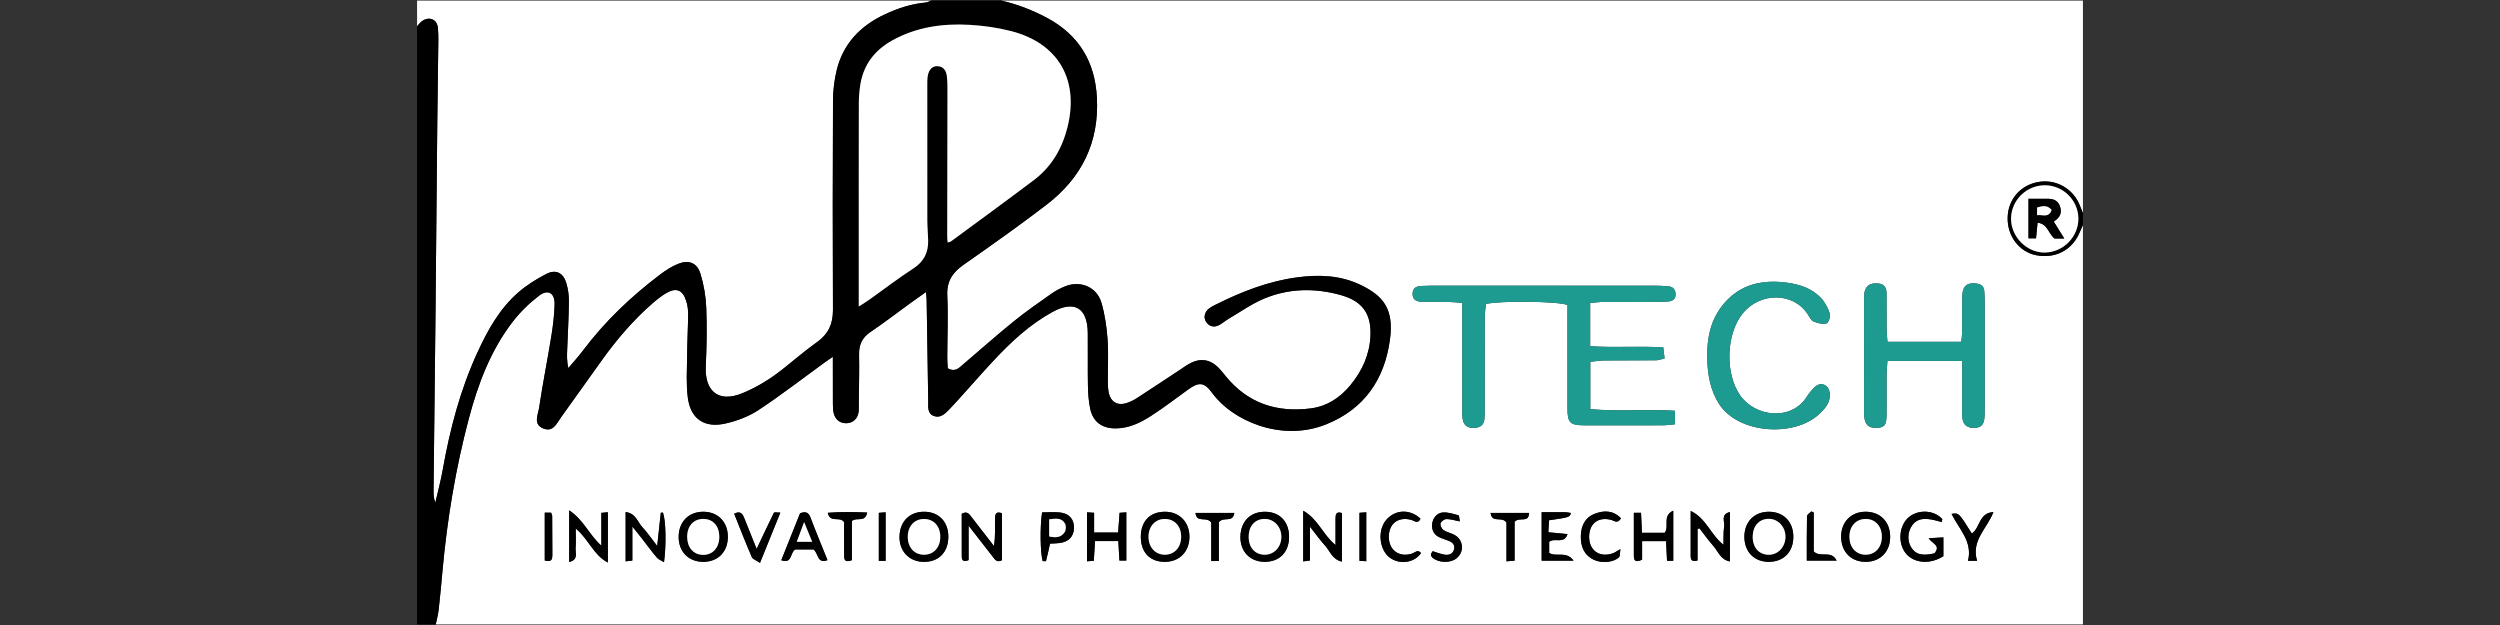 <?xml version="1.0" encoding="utf-8"?>
<!-- Generator: Adobe Illustrator 24.1.2, SVG Export Plug-In . SVG Version: 6.00 Build 0)  -->
<svg version="1.1" id="Warstwa_1" xmlns="http://www.w3.org/2000/svg" xmlns:xlink="http://www.w3.org/1999/xlink" x="0px" y="0px"
	 viewBox="0 0 180 45" style="enable-background:new 0 0 180 45;" xml:space="preserve">
<rect x="0" y="0" width="180" height="45" fill="#333333" stroke="none"/>
<style type="text/css">
	.st0{fill:#FFFFFF;}
	.st1{fill:#1E9B90;}
</style>
<desc>Created with Sketch.</desc>
<g>
	<path class="st0" d="M72.084,0.042c25.962,0,51.925,0,77.887,0c0,5.112,0,10.21,0,15.308c-0.071-0.177-0.143-0.354-0.212-0.532
		c-0.483-1.24-1.736-1.95-3.02-1.711c-1.296,0.242-2.171,1.274-2.189,2.584c-0.019,1.328,0.849,2.454,2.07,2.687
		c1.38,0.263,2.601-0.388,3.123-1.665c0.072-0.176,0.152-0.348,0.228-0.522c0,9.589,0,19.177,0,28.766c-39.532,0-79.065,0-118.597,0
		c0.071-0.353,0.169-0.702,0.209-1.058c0.107-0.945,0.194-1.893,0.28-2.841c0.335-3.688,0.941-7.329,1.889-10.909
		c0.663-2.504,1.567-4.915,3.164-6.989c0.539-0.7,1.195-1.339,1.898-1.874c0.647-0.493,1.141-0.192,1.118,0.625
		c-0.021,0.753-0.11,1.508-0.23,2.252c-0.282,1.74-0.628,3.47-0.889,5.213c-0.074,0.495-0.445,1.172,0.306,1.472
		c0.72,0.287,0.967-0.38,1.281-0.813c1.004-1.382,1.98-2.785,2.981-4.169c1.053-1.457,2.215-2.821,3.574-4.005
		c0.316-0.275,0.646-0.543,1.005-0.756c0.73-0.432,1.208-0.235,1.457,0.591c0.087,0.29,0.132,0.605,0.129,0.909
		c-0.01,1.008-0.066,2.015-0.074,3.023c-0.009,1.005-0.078,2.022,0.053,3.011c0.2,1.515,1.186,2.194,2.695,1.854
		c0.829-0.187,1.681-0.503,2.386-0.968c1.634-1.077,3.185-2.281,4.77-3.433c0.168-0.122,0.341-0.235,0.589-0.405
		c0,1.199-0.004,2.29,0.003,3.382c0.002,0.249,0.006,0.51,0.077,0.745c0.138,0.455,0.518,0.69,0.959,0.652
		c0.442-0.038,0.75-0.337,0.815-0.818c0.026-0.193,0.011-0.392,0.013-0.588c0.01-1.177,0.045-2.354,0.021-3.53
		c-0.015-0.709,0.214-1.22,0.816-1.626c0.975-0.657,1.907-1.378,2.859-2.069c0.355-0.258,0.716-0.509,1.14-0.809
		c0.024,0.254,0.046,0.389,0.049,0.524c0.039,2.437,0.074,4.873,0.115,7.31c0.007,0.411-0.084,0.909,0.412,1.09
		c0.455,0.167,0.794-0.155,1.093-0.464c0.214-0.221,0.424-0.448,0.63-0.677c0.863-0.956,1.711-1.927,2.589-2.869
		c1.246-1.336,2.582-2.574,4.194-3.466c1.595-0.883,2.548-0.328,2.57,1.486c0.016,1.261-0.012,2.523,0.011,3.784
		c0.01,0.558,0.047,1.125,0.161,1.669c0.201,0.952,0.837,1.421,1.8,1.428c0.967,0.007,1.804-0.396,2.581-0.898
		c0.916-0.591,1.786-1.256,2.669-1.897c0.79-0.573,1.17-0.538,1.75,0.262c1.406,1.941,4.932,3.547,8.184,2.245
		c2.754-1.102,4.221-3.254,4.602-6.126c0.286-2.16-0.454-3.119-2.128-3.92c-1.444-0.691-2.977-0.746-4.524-0.543
		c-2.106,0.276-4.056,1.045-5.941,1.991c-0.15,0.075-0.303,0.152-0.434,0.254c-0.325,0.254-0.416,0.662-0.21,0.966
		c0.218,0.322,0.54,0.41,0.884,0.253c0.25-0.114,0.459-0.315,0.699-0.456c0.866-0.507,1.696-1.103,2.615-1.484
		c1.789-0.74,3.658-0.765,5.52-0.239c1.523,0.431,2.178,1.329,2.116,2.898c-0.054,1.364-0.589,2.55-1.452,3.593
		c-0.742,0.897-1.68,1.512-2.834,1.662c-2.443,0.319-4.541-0.355-6.138-2.319c-0.194-0.239-0.384-0.485-0.609-0.693
		c-0.552-0.51-1.189-0.604-1.864-0.277c-0.3,0.145-0.572,0.348-0.853,0.532c-1.029,0.676-2.052,1.362-3.087,2.03
		c-0.232,0.15-0.492,0.274-0.756,0.355c-0.624,0.191-1.113-0.1-1.251-0.745c-0.058-0.271-0.065-0.556-0.067-0.836
		c-0.007-1.009,0.054-2.022-0.02-3.026c-0.065-0.885-0.194-1.783-0.442-2.632c-0.325-1.111-1.479-1.609-2.563-1.196
		c-0.363,0.139-0.718,0.326-1.036,0.55c-0.916,0.644-1.838,1.284-2.708,1.988c-1.24,1.005-2.435,2.067-3.65,3.102
		c-0.293,0.249-0.564,0.582-1.105,0.284c-0.012-0.225-0.039-0.496-0.038-0.768c0.004-1.485,0.073-2.974,0.002-4.455
		c-0.05-1.027,0.364-1.67,1.169-2.233c2.02-1.413,4.035-2.835,5.99-4.335c2.522-1.935,3.792-4.496,3.612-7.726
		c-0.145-2.596-1.319-4.513-3.629-5.738C74.308,0.718,73.229,0.299,72.084,0.042z M120.593,29.574
		c-2.074-0.129-4.08,0.071-6.09-0.118c0-1.177,0-2.256,0-3.41c0.378-0.036,0.704-0.09,1.029-0.093
		c1.233-0.012,2.466-0.002,3.7-0.013c0.185-0.002,0.37-0.075,0.619-0.129c-0.032-0.273-0.059-0.506-0.093-0.799
		c-1.779-0.113-3.506,0.036-5.264-0.089c0-1.086,0-2.053,0-3.105c0.337-0.03,0.634-0.077,0.931-0.079
		c1.317-0.008,2.635-0.002,3.952-0.005c0.252-0.001,0.504-0.01,0.755-0.031c0.322-0.027,0.526-0.185,0.511-0.536
		c-0.014-0.329-0.19-0.522-0.517-0.552c-0.306-0.028-0.615-0.046-0.923-0.046c-5.381-0.003-10.763-0.003-16.144-0.002
		c-0.224,0-0.448,0.011-0.672,0.02c-0.368,0.015-0.677,0.112-0.681,0.563c-0.004,0.445,0.291,0.57,0.666,0.576
		c0.644,0.01,1.289,0.001,1.934,0.013c0.299,0.006,0.598,0.041,0.973,0.069c0,0.384,0,0.688,0,0.991
		c0,2.242-0.001,4.484,0.003,6.727c0,0.251-0.012,0.512,0.052,0.75c0.11,0.409,0.417,0.562,0.836,0.532
		c0.426-0.031,0.684-0.224,0.713-0.666c0.015-0.223,0.017-0.448,0.017-0.672c0.001-2.214-0.003-4.428,0.004-6.643
		c0.001-0.324,0.056-0.647,0.083-0.939c0.974-0.25,5.219-0.2,5.87,0.071c0,0.276,0,0.582,0,0.887c0,2.186-0.003,4.372,0.001,6.558
		c0.002,1.038,0.176,1.215,1.227,1.218c1.878,0.007,3.756,0.004,5.634-0.001c0.272-0.001,0.544-0.042,0.876-0.07
		C120.593,30.225,120.593,29.964,120.593,29.574z M135.898,25.988c1.851,0,3.57,0,5.382,0c0,1.157-0.001,2.243,0.001,3.329
		c0,0.28-0.023,0.564,0.02,0.838c0.07,0.452,0.36,0.661,0.826,0.652c0.49-0.01,0.691-0.191,0.753-0.705
		c0.023-0.194,0.019-0.391,0.019-0.587c0.001-2.632,0.002-5.263,0-7.895c0-0.223-0.015-0.447-0.031-0.67
		c-0.024-0.334-0.226-0.485-0.542-0.533c-0.663-0.102-1.019,0.165-1.038,0.856c-0.025,0.867-0.002,1.736-0.01,2.603
		c-0.002,0.24-0.041,0.48-0.064,0.733c-1.799,0-3.521,0-5.316,0c-0.023-0.349-0.058-0.649-0.061-0.949
		c-0.008-0.84-0.003-1.68-0.004-2.52c0-0.417-0.15-0.696-0.618-0.732c-0.525-0.041-0.851,0.132-0.96,0.592
		c-0.051,0.214-0.037,0.444-0.037,0.668c-0.002,2.604-0.001,5.207-0.001,7.811c0,0.168-0.011,0.337,0.006,0.504
		c0.063,0.596,0.301,0.825,0.842,0.825c0.574,0,0.755-0.176,0.766-0.84c0.017-1.008,0.001-2.016,0.008-3.023
		C135.839,26.644,135.874,26.345,135.898,25.988z M122.92,25.654c-0.002,1.459,0.297,2.525,0.816,3.372
		c1.353,2.206,5.422,2.494,7.255,0.782c0.394-0.368,0.75-0.78,0.764-1.349c0.005-0.218-0.082-0.508-0.235-0.644
		c-0.245-0.219-0.589-0.2-0.841,0.04c-0.221,0.21-0.425,0.449-0.588,0.707c-1.121,1.776-3.703,1.45-4.784-0.071
		c-1.113-1.567-1.043-4.432,0.171-5.926c1.252-1.54,3.647-1.542,4.686,0.073c0.12,0.187,0.237,0.435,0.417,0.512
		c0.284,0.122,0.642,0.209,0.924,0.138c0.141-0.036,0.308-0.496,0.245-0.695c-0.129-0.406-0.344-0.824-0.634-1.133
		c-0.659-0.702-1.55-0.989-2.478-1.111c-1.76-0.23-3.355,0.116-4.544,1.546C123.194,22.975,122.9,24.272,122.92,25.654z
		 M69.739,37.848c0.653,0.841,1.177,1.52,1.708,2.195c0.167,0.212,0.313,0.501,0.694,0.292c0-1.126,0-2.261,0-3.384
		c-0.505-0.173-0.487,0.146-0.498,0.432c-0.023,0.584,0.046,1.176-0.079,1.932c-0.617-0.797-1.109-1.436-1.605-2.072
		c-0.167-0.214-0.318-0.481-0.714-0.247c0,1.013-0.003,2.045,0.002,3.078c0.001,0.285,0.133,0.407,0.492,0.253
		C69.739,39.584,69.739,38.817,69.739,37.848z M78.264,36.888c0,1.228,0,2.356,0,3.526c0.196-0.014,0.325-0.024,0.49-0.036
		c0.031-0.494,0.059-0.956,0.088-1.421c0.594,0,1.13,0,1.677,0c0.029,0.511,0.054,0.953,0.08,1.404c0.193,0,0.342,0,0.496,0
		c0-1.18,0-2.31,0-3.472c-0.192,0.014-0.324,0.023-0.485,0.034c-0.036,0.491-0.07,0.952-0.105,1.42c-0.596,0-1.133,0-1.73,0
		c0-0.51,0-0.95,0-1.422C78.586,36.908,78.456,36.9,78.264,36.888z M127.385,40.452c1.062-0.016,1.747-0.738,1.735-1.829
		c-0.012-1.079-0.727-1.789-1.789-1.776c-1.047,0.013-1.748,0.752-1.734,1.831C125.609,39.755,126.327,40.467,127.385,40.452z
		 M50.637,40.452c1.06-0.001,1.77-0.726,1.768-1.804c-0.001-1.071-0.721-1.803-1.772-1.801c-1.053,0.002-1.768,0.732-1.77,1.807
		C48.861,39.726,49.579,40.454,50.637,40.452z M92.812,38.671c0.009-1.104-0.663-1.815-1.724-1.823
		c-1.058-0.008-1.754,0.69-1.778,1.783c-0.024,1.069,0.688,1.815,1.735,1.82C92.119,40.457,92.803,39.768,92.812,38.671z
		 M47.318,39.312c-0.412-0.529-0.706-0.967-1.062-1.346c-0.357-0.38-0.49-1.024-1.212-1.096c0,1.202,0,2.358,0,3.548
		c0.181-0.022,0.305-0.037,0.484-0.058c0-0.794,0-1.534,0-2.448c0.28,0.348,0.453,0.557,0.621,0.772
		c0.379,0.486,0.743,0.983,1.137,1.455c0.116,0.139,0.314,0.209,0.522,0.341c0.174-1.3,0.127-3.039-0.076-3.573
		c-0.054,0.005-0.154,0.005-0.155,0.016C47.492,37.653,47.416,38.385,47.318,39.312z M40.98,36.745c0,1.328,0,2.482,0,3.72
		c0.693-0.169,0.431-0.671,0.462-1.011c0.039-0.426,0.009-0.859,0.009-1.402c0.931,0.76,1.261,1.898,2.315,2.451
		c0-1.287,0-2.443,0-3.621c-0.171,0.016-0.275,0.026-0.469,0.044c0,0.775,0,1.533,0,2.365C42.417,38.507,42.024,37.43,40.98,36.745z
		 M96.621,40.438c0-1.204,0-2.355,0-3.498c-0.419-0.134-0.463,0.1-0.463,0.383c0,0.603,0,1.206,0,1.922
		c-0.921-0.754-1.264-1.881-2.328-2.471c0,1.3,0,2.458,0,3.648c0.182-0.026,0.307-0.043,0.486-0.068c0-0.789,0-1.528,0-2.434
		c0.432,0.546,0.737,0.977,1.089,1.364C95.762,39.675,95.922,40.282,96.621,40.438z M122.223,38.069
		c0.05-0.006,0.1-0.011,0.149-0.017c0.324,0.416,0.626,0.853,0.979,1.243c0.353,0.39,0.509,1.002,1.203,1.13
		c0-1.203,0-2.357,0-3.559c-0.697,0.174-0.36,0.687-0.414,1.025c-0.066,0.411-0.036,0.838-0.05,1.335
		c-0.934-0.725-1.223-1.893-2.362-2.438c0,1.189,0,2.219,0,3.248c0,0.271,0.094,0.432,0.494,0.318c0-0.356,0-0.74,0-1.124
		C122.223,38.843,122.223,38.456,122.223,38.069z M82.139,38.642c-0.004,1.119,0.651,1.809,1.721,1.81
		c1.052,0.001,1.773-0.725,1.78-1.794c0.007-1.06-0.722-1.811-1.76-1.812C82.804,36.846,82.144,37.527,82.139,38.642z
		 M134.359,40.452c1.044-0.014,1.749-0.76,1.733-1.835c-0.016-1.07-0.741-1.784-1.796-1.771c-1.041,0.013-1.754,0.768-1.733,1.835
		C132.583,39.759,133.301,40.466,134.359,40.452z M66.461,40.453c1.077,0.031,1.783-0.642,1.818-1.733
		c0.035-1.094-0.637-1.843-1.679-1.872c-1.066-0.03-1.79,0.655-1.835,1.734C64.722,39.644,65.427,40.422,66.461,40.453z
		 M139.799,37.588c0.017-0.069,0.034-0.138,0.051-0.208c-0.575-0.646-1.677-0.724-2.384-0.169c-0.718,0.564-0.854,1.823-0.28,2.587
		c0.569,0.758,1.764,0.873,2.738,0.246c0-0.419,0-0.851,0-1.351c-0.396,0.022-0.728,0.04-1.059,0.058
		c0.249,0.402,0.899,0.507,0.417,1.09c-0.894,0.211-1.385,0.077-1.697-0.461c-0.282-0.487-0.233-1.129,0.109-1.584
		c0.36-0.478,0.855-0.474,1.367-0.392C139.311,37.445,139.553,37.526,139.799,37.588z M117.637,36.922c0,1.092,0,2.096,0,3.101
		c0,0.404,0.185,0.466,0.594,0.271c0-0.456,0-0.916,0-1.334c0.629,0,1.171,0,1.727,0c0.024,0.511,0.045,0.949,0.067,1.416
		c0.177,0,0.303,0,0.45,0c0-1.172,0-2.323,0-3.609c-0.829,0.393-0.252,1.131-0.62,1.596c-0.494,0-1.037,0-1.632,0
		c-0.024-0.489-0.047-0.952-0.07-1.441C117.981,36.922,117.856,36.922,117.637,36.922z M56.253,40.338
		c0.809,0.281,0.621-0.575,1.008-0.78c0.44,0,0.905,0,1.305,0c0.376,0.266,0.245,1.059,1.013,0.771
		c-0.421-1.047-0.84-2.049-1.224-3.065c-0.142-0.374-0.348-0.466-0.752-0.307C57.165,38.058,56.713,39.188,56.253,40.338z
		 M110.998,36.876c0,1.251,0,2.379,0,3.49c0.745,0,1.428,0,2.301,0c-0.543-0.732-1.259-0.229-1.758-0.559c0-0.267,0-0.556,0-0.797
		c0.402-0.327,1.068,0.202,1.32-0.555c-0.493-0.048-0.919-0.09-1.381-0.135c0.021-0.34,0.037-0.607,0.052-0.862
		c1.464-0.213,1.474-0.217,1.576-0.522c-0.14-0.021-0.274-0.056-0.407-0.058C112.147,36.872,111.593,36.876,110.998,36.876z
		 M102.276,37.348c-0.755-0.715-1.824-0.674-2.474,0.093c-0.638,0.753-0.498,2.149,0.271,2.713c0.713,0.523,1.774,0.368,2.24-0.336
		c-0.237-0.292-0.433-0.028-0.649,0.042c-0.938,0.303-1.692-0.266-1.669-1.252c0.021-0.919,0.674-1.412,1.584-1.187
		C101.826,37.483,102.084,37.764,102.276,37.348z M116.712,37.319c-0.569-0.583-1.218-0.579-1.873-0.334
		c-0.71,0.266-0.996,0.857-1.018,1.585c-0.023,0.753,0.211,1.378,0.931,1.731c0.558,0.273,1.437,0.197,1.817-0.182
		c0.084-0.084,0.055-0.281,0.103-0.582c-0.293,0.164-0.404,0.248-0.529,0.294c-0.978,0.357-1.758-0.206-1.725-1.24
		c0.03-0.926,0.679-1.402,1.597-1.157C116.24,37.494,116.458,37.732,116.712,37.319z M75.03,36.891
		c-0.159,1.041-0.129,2.926,0.044,3.508c0.082,0,0.233,0.017,0.238-0.003c0.105-0.408,0.193-0.821,0.289-1.254
		c0.232-0.014,0.453-0.017,0.672-0.042c0.661-0.076,1.039-0.467,1.054-1.076c0.015-0.624-0.332-1.049-0.994-1.124
		C75.9,36.851,75.456,36.891,75.03,36.891z M54.478,39.525c-0.32-0.795-0.613-1.519-0.901-2.244
		c-0.129-0.324-0.306-0.517-0.715-0.288c0.423,1.054,0.824,2.095,1.268,3.116c0.072,0.165,0.339,0.245,0.59,0.415
		c0.515-1.273,0.976-2.412,1.465-3.618c-0.257,0-0.439-0.037-0.46,0.005C55.309,37.753,54.913,38.603,54.478,39.525z
		 M103.151,39.685c-0.051,0.095-0.116,0.164-0.119,0.235c-0.003,0.071,0.039,0.163,0.092,0.214c0.407,0.39,1.27,0.428,1.718,0.085
		c0.617-0.472,0.543-1.365-0.15-1.721c-0.248-0.127-0.54-0.179-0.764-0.334c-0.128-0.089-0.247-0.341-0.211-0.477
		c0.036-0.138,0.268-0.31,0.417-0.313c0.293-0.006,0.588,0.094,0.971,0.168c-0.037-0.183-0.035-0.422-0.096-0.439
		c-0.364-0.103-0.746-0.227-1.115-0.205c-0.441,0.026-0.751,0.428-0.782,0.859c-0.032,0.436,0.151,0.763,0.554,0.944
		c0.203,0.092,0.421,0.15,0.629,0.233c0.287,0.114,0.492,0.301,0.394,0.638c-0.094,0.326-0.377,0.414-0.668,0.368
		C103.729,39.893,103.448,39.775,103.151,39.685z M110.092,36.933c-0.926,0-1.831,0-2.769,0c0.101,0.779,0.807,0.202,1.144,0.694
		c0,0.828,0,1.792,0,2.791c0.226-0.02,0.357-0.032,0.584-0.052c0-0.991,0-1.956,0-2.794
		C109.399,37.174,110.064,37.703,110.092,36.933z M142.35,40.379c-0.442-1.472,0.718-2.314,1.176-3.509
		c-1.056,0.05-0.957,1.157-1.558,1.544c-0.934-1.499-0.934-1.499-1.457-1.412c0.53,1.085,1.535,1.984,1.185,3.377
		C141.928,40.379,142.053,40.379,142.35,40.379z M87.758,40.394c0-1.037,0-2.003,0-2.796c0.357-0.438,1.003,0.081,1.114-0.668
		c-0.954,0-1.86,0-2.798,0c0.093,0.774,0.795,0.212,1.135,0.693c0,0.83,0,1.794,0,2.772C87.41,40.394,87.517,40.394,87.758,40.394z
		 M62.436,36.901c-0.963-0.035-1.872-0.059-2.836,0.02c0.176,0.772,0.841,0.22,1.174,0.665c0,0.262-0.001,0.619,0,0.976
		c0.001,0.502,0,1.003,0.005,1.505c0.004,0.364,0.2,0.392,0.557,0.265c0-0.964,0-1.928,0-2.818
		C61.694,37.201,62.289,37.657,62.436,36.901z M130.09,40.362c0.729,0,1.378,0,2.149,0c-0.404-0.791-1.166-0.166-1.65-0.662
		c0-0.873,0-1.838,0-2.803c-0.058-0.025-0.116-0.05-0.173-0.075c-0.109,0.114-0.309,0.225-0.311,0.342
		C130.08,38.222,130.09,39.279,130.09,40.362z M98.371,40.406c0-1.226,0-2.353,0-3.521c-0.196,0.015-0.325,0.025-0.489,0.037
		c0,1.167,0,2.298,0,3.461C98.055,40.391,98.186,40.397,98.371,40.406z M63.765,40.383c0-1.209,0-2.336,0-3.497
		c-0.194,0.015-0.325,0.026-0.49,0.039c0,1.165,0,2.298,0,3.458C63.455,40.383,63.588,40.383,63.765,40.383z M39.222,40.356
		c0.533,0.147,0.549-0.135,0.547-0.438c-0.004-0.92-0.004-1.841-0.012-2.761c-0.001-0.078-0.049-0.155-0.079-0.243
		c-0.141,0-0.275,0-0.457,0C39.222,38.072,39.222,39.204,39.222,40.356z"/>
	<path class="st0" d="M30.029,1.893c0-0.617,0-1.234,0-1.85c12.336,0,24.673,0,37.009,0c-0.126,0.048-0.249,0.129-0.378,0.14
		c-1.047,0.092-2.024,0.417-2.968,0.861c-1.742,0.818-2.976,2.094-3.444,3.99c-0.179,0.726-0.268,1.492-0.272,2.241
		c-0.023,5.018-0.023,10.037-0.003,15.056c0.004,0.981-0.326,1.717-1.132,2.292c-0.82,0.585-1.592,1.238-2.378,1.871
		c-0.921,0.741-1.9,1.364-3.004,1.817c-1.845,0.757-2.723-0.275-2.644-1.933c0.067-1.399,0.093-2.804,0.037-4.202
		c-0.033-0.828-0.175-1.675-0.42-2.466c-0.245-0.792-0.841-1.02-1.608-0.711c-0.459,0.185-0.894,0.465-1.291,0.766
		c-2.088,1.58-3.974,3.367-5.552,5.468c-0.33,0.44-0.705,0.846-1.059,1.268c-0.121-0.497-0.101-0.934-0.083-1.371
		c0.045-1.147,0.11-2.294,0.121-3.442c0.004-0.441-0.063-0.9-0.191-1.322c-0.221-0.727-0.752-0.992-1.434-0.641
		c-0.714,0.367-1.415,0.806-2.019,1.332c-1.335,1.162-2.184,2.686-2.917,4.271c-1.255,2.712-2.004,5.575-2.523,8.507
		c-0.14,0.789-0.35,1.565-0.529,2.348c-0.132-0.306-0.134-0.585-0.131-0.864c0.047-4.288,0.099-8.575,0.142-12.863
		c0.046-4.512,0.082-9.025,0.126-13.537C31.5,7.209,31.531,5.5,31.549,3.79c0.006-0.589,0.031-1.18-0.018-1.765
		c-0.055-0.642-0.642-0.877-1.158-0.493C30.242,1.63,30.142,1.771,30.029,1.893z"/>
	<path d="M30.029,1.893c0.114-0.121,0.213-0.263,0.344-0.361c0.516-0.384,1.103-0.149,1.158,0.493
		c0.05,0.585,0.025,1.177,0.018,1.765C31.531,5.5,31.5,7.209,31.483,8.918c-0.044,4.512-0.08,9.025-0.126,13.537
		c-0.043,4.288-0.095,8.575-0.142,12.863c-0.003,0.279,0,0.558,0.131,0.864c0.178-0.782,0.389-1.559,0.529-2.348
		c0.519-2.932,1.268-5.795,2.523-8.507c0.733-1.585,1.582-3.109,2.917-4.271c0.604-0.526,1.305-0.965,2.019-1.332
		c0.682-0.351,1.213-0.086,1.434,0.641c0.128,0.422,0.195,0.881,0.191,1.322c-0.011,1.148-0.076,2.295-0.121,3.442
		c-0.017,0.437-0.038,0.874,0.083,1.371c0.354-0.422,0.729-0.828,1.059-1.268c1.578-2.101,3.464-3.889,5.552-5.468
		c0.398-0.301,0.832-0.581,1.291-0.766c0.767-0.309,1.363-0.081,1.608,0.711c0.245,0.791,0.388,1.638,0.42,2.466
		c0.055,1.398,0.03,2.804-0.037,4.202c-0.079,1.658,0.799,2.69,2.644,1.933c1.105-0.453,2.084-1.077,3.004-1.817
		c0.786-0.632,1.558-1.285,2.378-1.871c0.806-0.575,1.136-1.311,1.132-2.292c-0.02-5.019-0.02-10.037,0.003-15.056
		c0.003-0.749,0.093-1.515,0.272-2.241c0.468-1.896,1.703-3.172,3.444-3.99c0.944-0.444,1.921-0.769,2.968-0.861
		c0.129-0.011,0.252-0.092,0.378-0.14c1.682,0,3.364,0,5.047,0c1.144,0.257,2.224,0.676,3.262,1.226
		c2.31,1.225,3.484,3.142,3.629,5.738c0.18,3.23-1.091,5.791-3.612,7.726c-1.955,1.5-3.971,2.922-5.99,4.335
		c-0.805,0.563-1.219,1.206-1.169,2.233c0.072,1.481,0.002,2.97-0.002,4.455c-0.001,0.271,0.026,0.542,0.038,0.768
		c0.541,0.298,0.812-0.035,1.105-0.284c1.216-1.035,2.41-2.097,3.65-3.102c0.869-0.704,1.792-1.344,2.708-1.988
		c0.318-0.223,0.673-0.411,1.036-0.55c1.083-0.414,2.238,0.084,2.563,1.196c0.248,0.849,0.377,1.747,0.442,2.632
		c0.074,1.004,0.013,2.017,0.02,3.026c0.002,0.279,0.009,0.565,0.067,0.836c0.138,0.645,0.627,0.936,1.251,0.745
		c0.264-0.081,0.523-0.205,0.756-0.355c1.035-0.668,2.058-1.353,3.087-2.03c0.28-0.184,0.553-0.387,0.853-0.532
		c0.674-0.327,1.312-0.233,1.864,0.277c0.225,0.208,0.415,0.454,0.609,0.693c1.597,1.964,3.695,2.637,6.138,2.319
		c1.154-0.151,2.093-0.765,2.834-1.662c0.863-1.043,1.398-2.229,1.452-3.593c0.062-1.569-0.592-2.467-2.116-2.898
		c-1.861-0.527-3.73-0.501-5.52,0.239c-0.919,0.38-1.749,0.977-2.615,1.484c-0.24,0.14-0.449,0.342-0.699,0.456
		c-0.343,0.157-0.666,0.069-0.884-0.253c-0.205-0.304-0.115-0.711,0.21-0.966c0.131-0.102,0.284-0.179,0.434-0.254
		c1.886-0.947,3.835-1.715,5.941-1.991c1.547-0.203,3.08-0.149,4.524,0.543c1.674,0.801,2.414,1.76,2.128,3.92
		c-0.38,2.873-1.848,5.024-4.602,6.126c-3.253,1.302-6.778-0.304-8.184-2.245c-0.579-0.8-0.96-0.834-1.75-0.262
		c-0.884,0.641-1.753,1.306-2.669,1.897c-0.777,0.501-1.613,0.905-2.581,0.898c-0.963-0.007-1.599-0.476-1.8-1.428
		c-0.115-0.544-0.151-1.111-0.161-1.669c-0.023-1.261,0.004-2.523-0.011-3.784c-0.022-1.814-0.975-2.369-2.57-1.486
		c-1.612,0.892-2.948,2.13-4.194,3.466c-0.879,0.942-1.726,1.913-2.589,2.869c-0.206,0.229-0.416,0.455-0.63,0.677
		c-0.299,0.309-0.638,0.63-1.093,0.464c-0.496-0.182-0.405-0.679-0.412-1.09c-0.041-2.437-0.076-4.873-0.115-7.31
		c-0.002-0.135-0.024-0.27-0.049-0.524c-0.424,0.301-0.785,0.551-1.14,0.809c-0.952,0.691-1.884,1.411-2.859,2.069
		c-0.603,0.406-0.831,0.917-0.816,1.626c0.024,1.176-0.011,2.354-0.021,3.53c-0.002,0.196,0.013,0.395-0.013,0.588
		c-0.065,0.481-0.374,0.779-0.815,0.818c-0.441,0.038-0.821-0.197-0.959-0.652c-0.071-0.235-0.075-0.495-0.077-0.745
		c-0.008-1.091-0.003-2.182-0.003-3.382c-0.248,0.17-0.421,0.284-0.589,0.405c-1.585,1.151-3.136,2.355-4.77,3.433
		c-0.705,0.465-1.556,0.781-2.386,0.968c-1.509,0.34-2.495-0.339-2.695-1.854c-0.131-0.989-0.061-2.007-0.053-3.011
		c0.009-1.008,0.065-2.015,0.074-3.023c0.003-0.303-0.042-0.618-0.129-0.909c-0.249-0.826-0.727-1.024-1.457-0.591
		c-0.359,0.212-0.689,0.481-1.005,0.756c-1.359,1.184-2.521,2.548-3.574,4.005c-1.001,1.385-1.977,2.787-2.981,4.169
		c-0.314,0.432-0.561,1.1-1.281,0.813c-0.752-0.3-0.38-0.977-0.306-1.472c0.261-1.743,0.607-3.473,0.889-5.213
		c0.121-0.744,0.209-1.5,0.23-2.252c0.023-0.817-0.471-1.117-1.118-0.625c-0.703,0.535-1.359,1.174-1.898,1.874
		c-1.597,2.074-2.501,4.485-3.164,6.989c-0.948,3.58-1.554,7.221-1.889,10.909c-0.086,0.948-0.173,1.896-0.28,2.841
		c-0.04,0.356-0.138,0.706-0.209,1.058c-0.449,0-0.897,0-1.346,0C30.029,30.603,30.029,16.248,30.029,1.893z M68.234,17.462
		c0.104-0.037,0.192-0.047,0.253-0.092c1.985-1.462,3.978-2.914,5.947-4.398c1.279-0.964,2.042-2.273,2.427-3.824
		c0.846-3.412-0.671-6.04-4.074-6.909c-0.97-0.248-1.982-0.39-2.983-0.447c-1.927-0.109-3.803,0.153-5.53,1.103
		c-1.279,0.703-2.1,1.747-2.332,3.207c-0.07,0.44-0.106,0.891-0.107,1.337c-0.008,3.672-0.005,7.344-0.005,11.016
		c0,1.172,0,2.343,0,3.616c0.313-0.202,0.548-0.342,0.77-0.499c1.05-0.747,2.073-1.536,3.153-2.236
		c0.772-0.5,1.096-1.164,1.073-2.041c-0.012-0.476-0.06-0.951-0.061-1.426c-0.006-3.224-0.003-6.448-0.002-9.673
		c0-0.224-0.005-0.45,0.025-0.671c0.069-0.504,0.337-0.783,0.727-0.758c0.454,0.03,0.617,0.364,0.661,0.743
		c0.048,0.416,0.041,0.839,0.041,1.26c-0.004,3.42-0.012,6.841-0.017,10.261C68.201,17.164,68.221,17.301,68.234,17.462z"/>
	<path d="M149.971,16.192c-0.076,0.174-0.156,0.346-0.228,0.522c-0.522,1.277-1.743,1.928-3.123,1.665
		c-1.221-0.233-2.089-1.359-2.07-2.687c0.018-1.31,0.893-2.342,2.189-2.584c1.285-0.239,2.538,0.471,3.02,1.711
		c0.069,0.178,0.141,0.355,0.212,0.532C149.971,15.631,149.971,15.911,149.971,16.192z M149.643,15.734
		c-0.009-1.318-1.096-2.394-2.418-2.393c-1.322,0.001-2.415,1.076-2.429,2.388c-0.014,1.331,1.149,2.49,2.463,2.455
		C148.573,18.148,149.652,17.039,149.643,15.734z"/>
	<path class="st1" d="M120.593,29.574c0,0.39,0,0.651,0,0.979c-0.332,0.028-0.604,0.069-0.876,0.07
		c-1.878,0.006-3.756,0.008-5.634,0.001c-1.051-0.004-1.225-0.18-1.227-1.218c-0.003-2.186-0.001-4.372-0.001-6.558
		c0-0.305,0-0.611,0-0.887c-0.651-0.271-4.896-0.321-5.87-0.071c-0.027,0.292-0.082,0.615-0.083,0.939
		c-0.007,2.214-0.003,4.428-0.004,6.643c0,0.224-0.003,0.448-0.017,0.672c-0.029,0.441-0.287,0.635-0.713,0.666
		c-0.419,0.03-0.726-0.123-0.836-0.532c-0.064-0.238-0.051-0.499-0.052-0.75c-0.004-2.242-0.002-4.484-0.003-6.727
		c0-0.304,0-0.607,0-0.991c-0.375-0.028-0.674-0.063-0.973-0.069c-0.644-0.012-1.289-0.003-1.934-0.013
		c-0.375-0.006-0.67-0.131-0.666-0.576c0.004-0.45,0.313-0.547,0.681-0.563c0.224-0.009,0.448-0.02,0.672-0.02
		c5.381-0.001,10.763-0.001,16.144,0.002c0.308,0,0.616,0.018,0.923,0.046c0.327,0.03,0.502,0.224,0.517,0.552
		c0.015,0.352-0.189,0.509-0.511,0.536c-0.251,0.021-0.503,0.03-0.755,0.031c-1.317,0.003-2.635-0.003-3.952,0.005
		c-0.297,0.002-0.593,0.049-0.931,0.079c0,1.052,0,2.019,0,3.105c1.758,0.125,3.485-0.024,5.264,0.089
		c0.034,0.292,0.061,0.526,0.093,0.799c-0.249,0.054-0.433,0.127-0.619,0.129c-1.233,0.011-2.466,0.001-3.7,0.013
		c-0.326,0.003-0.651,0.057-1.029,0.093c0,1.153,0,2.233,0,3.41C116.514,29.645,118.519,29.445,120.593,29.574z"/>
	<path class="st1" d="M135.898,25.988c-0.024,0.357-0.059,0.656-0.061,0.956c-0.008,1.008,0.009,2.016-0.008,3.023
		c-0.011,0.664-0.192,0.84-0.766,0.84c-0.541,0-0.779-0.228-0.842-0.825c-0.017-0.166-0.006-0.336-0.006-0.504
		c0-2.604-0.001-5.207,0.001-7.811c0-0.223-0.013-0.454,0.037-0.668c0.109-0.46,0.436-0.633,0.96-0.592
		c0.469,0.037,0.618,0.315,0.618,0.732c0.001,0.84-0.004,1.68,0.004,2.52c0.003,0.3,0.038,0.599,0.061,0.949
		c1.795,0,3.517,0,5.316,0c0.023-0.253,0.062-0.493,0.064-0.733c0.008-0.868-0.015-1.736,0.01-2.603
		c0.02-0.691,0.375-0.958,1.038-0.856c0.317,0.049,0.518,0.2,0.542,0.533c0.016,0.223,0.031,0.447,0.031,0.67
		c0.002,2.632,0.001,5.263,0,7.895c0,0.196,0.004,0.393-0.019,0.587c-0.062,0.514-0.262,0.695-0.753,0.705
		c-0.467,0.009-0.757-0.2-0.826-0.652c-0.042-0.274-0.019-0.558-0.02-0.838c-0.001-1.086-0.001-2.171-0.001-3.329
		C139.468,25.988,137.749,25.988,135.898,25.988z"/>
	<path class="st1" d="M122.92,25.654c-0.021-1.382,0.274-2.678,1.173-3.76c1.189-1.43,2.784-1.777,4.544-1.546
		c0.928,0.121,1.82,0.408,2.478,1.111c0.29,0.309,0.505,0.727,0.634,1.133c0.063,0.199-0.104,0.659-0.245,0.695
		c-0.282,0.072-0.64-0.016-0.924-0.138c-0.18-0.077-0.296-0.325-0.417-0.512c-1.039-1.614-3.434-1.613-4.686-0.073
		c-1.214,1.494-1.285,4.359-0.171,5.926c1.082,1.522,3.664,1.847,4.784,0.071c0.162-0.258,0.367-0.497,0.588-0.707
		c0.253-0.241,0.596-0.259,0.841-0.04c0.153,0.136,0.24,0.426,0.235,0.644c-0.014,0.569-0.371,0.981-0.764,1.349
		c-1.832,1.713-5.902,1.425-7.255-0.782C123.217,28.179,122.918,27.113,122.92,25.654z"/>
	<path d="M69.739,37.848c0,0.969,0,1.735,0,2.478c-0.36,0.155-0.491,0.032-0.492-0.253c-0.005-1.033-0.002-2.065-0.002-3.078
		c0.395-0.234,0.547,0.033,0.714,0.247c0.496,0.636,0.988,1.275,1.605,2.072c0.125-0.755,0.056-1.348,0.079-1.932
		c0.011-0.287-0.006-0.605,0.498-0.432c0,1.123,0,2.258,0,3.384c-0.381,0.209-0.527-0.08-0.694-0.292
		C70.916,39.369,70.392,38.689,69.739,37.848z"/>
	<path d="M78.264,36.888c0.193,0.012,0.323,0.02,0.511,0.032c0,0.472,0,0.912,0,1.422c0.597,0,1.134,0,1.73,0
		c0.035-0.467,0.069-0.929,0.105-1.42c0.161-0.011,0.293-0.021,0.485-0.034c0,1.162,0,2.292,0,3.472c-0.154,0-0.303,0-0.496,0
		c-0.026-0.451-0.051-0.892-0.08-1.404c-0.547,0-1.083,0-1.677,0c-0.029,0.465-0.058,0.926-0.088,1.421
		c-0.165,0.012-0.295,0.022-0.49,0.036C78.264,39.244,78.264,38.116,78.264,36.888z"/>
	<path d="M127.385,40.452c-1.057,0.015-1.776-0.697-1.789-1.774c-0.013-1.079,0.687-1.818,1.734-1.831
		c1.062-0.013,1.777,0.697,1.789,1.776C129.131,39.714,128.447,40.436,127.385,40.452z M127.365,37.356
		c-0.687-0.006-1.148,0.485-1.17,1.246c-0.023,0.799,0.445,1.342,1.157,1.342c0.656,0,1.175-0.537,1.203-1.246
		C128.583,37.967,128.047,37.362,127.365,37.356z"/>
	<path d="M50.637,40.452c-1.059,0.001-1.776-0.726-1.774-1.799c0.002-1.075,0.717-1.805,1.77-1.807
		c1.051-0.002,1.771,0.73,1.772,1.801C52.407,39.727,51.697,40.451,50.637,40.452z M51.79,38.629
		c-0.008-0.761-0.455-1.259-1.137-1.267c-0.718-0.008-1.187,0.514-1.177,1.313c0.009,0.757,0.462,1.265,1.138,1.276
		C51.319,39.961,51.798,39.423,51.79,38.629z"/>
	<path d="M92.812,38.671c-0.009,1.096-0.693,1.785-1.767,1.78c-1.047-0.005-1.759-0.751-1.735-1.82
		c0.025-1.093,0.72-1.791,1.778-1.783C92.148,36.856,92.82,37.567,92.812,38.671z M89.902,38.649
		c-0.001,0.759,0.442,1.27,1.119,1.29c0.699,0.021,1.235-0.538,1.237-1.288c0.001-0.74-0.542-1.308-1.235-1.29
		C90.344,37.38,89.903,37.886,89.902,38.649z"/>
	<path d="M47.318,39.312c0.098-0.926,0.174-1.659,0.259-2.39c0.001-0.011,0.101-0.011,0.156-0.016
		c0.202,0.535,0.25,2.273,0.076,3.573c-0.208-0.132-0.406-0.202-0.522-0.341c-0.395-0.472-0.759-0.97-1.137-1.455
		c-0.167-0.214-0.34-0.424-0.621-0.772c0,0.914,0,1.654,0,2.448c-0.179,0.022-0.303,0.037-0.484,0.058c0-1.19,0-2.346,0-3.548
		c0.722,0.072,0.856,0.716,1.212,1.096C46.612,38.345,46.907,38.783,47.318,39.312z"/>
	<path d="M40.98,36.745c1.043,0.685,1.437,1.762,2.318,2.546c0-0.832,0-1.59,0-2.365c0.194-0.018,0.298-0.028,0.469-0.044
		c0,1.178,0,2.335,0,3.621c-1.054-0.553-1.385-1.691-2.315-2.451c0,0.543,0.03,0.976-0.009,1.402
		c-0.031,0.34,0.231,0.841-0.462,1.011C40.98,39.227,40.98,38.073,40.98,36.745z"/>
	<path d="M96.621,40.438c-0.699-0.156-0.858-0.763-1.215-1.155c-0.352-0.387-0.657-0.817-1.089-1.364c0,0.906,0,1.645,0,2.434
		c-0.179,0.025-0.304,0.043-0.486,0.068c0-1.19,0-2.348,0-3.648c1.064,0.59,1.406,1.718,2.328,2.471c0-0.716,0-1.319,0-1.922
		c0-0.283,0.044-0.517,0.463-0.383C96.621,38.083,96.621,39.234,96.621,40.438z"/>
	<path d="M122.223,38.069c0,0.387,0,0.773,0,1.16c0,0.384,0,0.768,0,1.124c-0.4,0.114-0.494-0.046-0.494-0.318
		c0-1.029,0-2.058,0-3.248c1.139,0.545,1.427,1.713,2.362,2.438c0.014-0.497-0.016-0.924,0.05-1.335
		c0.054-0.338-0.283-0.85,0.414-1.025c0,1.202,0,2.356,0,3.559c-0.694-0.128-0.85-0.74-1.203-1.13
		c-0.353-0.39-0.655-0.827-0.979-1.243C122.323,38.058,122.273,38.064,122.223,38.069z"/>
	<path d="M82.139,38.642c0.004-1.115,0.665-1.796,1.741-1.795c1.038,0.001,1.767,0.752,1.76,1.812
		c-0.007,1.069-0.728,1.795-1.78,1.794C82.79,40.451,82.135,39.762,82.139,38.642z M85.044,38.648c0-0.783-0.494-1.302-1.22-1.282
		c-0.668,0.019-1.133,0.547-1.132,1.286c0.001,0.771,0.511,1.308,1.22,1.287C84.583,39.918,85.044,39.393,85.044,38.648z"/>
	<path d="M134.359,40.452c-1.058,0.014-1.776-0.694-1.797-1.771c-0.02-1.067,0.692-1.822,1.733-1.835
		c1.056-0.013,1.78,0.701,1.796,1.771C136.108,39.692,135.403,40.438,134.359,40.452z M135.495,38.649
		c0.001-0.748-0.454-1.266-1.127-1.284c-0.718-0.019-1.211,0.505-1.21,1.286c0.001,0.746,0.459,1.269,1.127,1.289
		C134.998,39.961,135.495,39.431,135.495,38.649z"/>
	<path d="M66.461,40.453c-1.035-0.03-1.74-0.808-1.696-1.872c0.045-1.079,0.769-1.764,1.835-1.734
		c1.042,0.029,1.714,0.778,1.679,1.872C68.244,39.811,67.538,40.484,66.461,40.453z M66.518,37.367
		c-0.679,0.005-1.149,0.513-1.159,1.255c-0.011,0.791,0.467,1.324,1.181,1.319c0.708-0.005,1.184-0.556,1.16-1.342
		C67.678,37.853,67.207,37.362,66.518,37.367z"/>
	<path d="M139.799,37.588c-0.246-0.062-0.488-0.143-0.738-0.183c-0.512-0.082-1.008-0.086-1.367,0.392
		c-0.342,0.454-0.391,1.097-0.109,1.584c0.312,0.538,0.804,0.672,1.697,0.461c0.482-0.582-0.168-0.687-0.417-1.09
		c0.332-0.018,0.663-0.036,1.059-0.058c0,0.5,0,0.932,0,1.351c-0.974,0.626-2.169,0.512-2.738-0.246
		c-0.574-0.764-0.437-2.023,0.28-2.587c0.706-0.555,1.809-0.477,2.384,0.169C139.833,37.45,139.816,37.519,139.799,37.588z"/>
	<path d="M117.637,36.922c0.219,0,0.344,0,0.516,0c0.024,0.489,0.047,0.953,0.07,1.441c0.596,0,1.138,0,1.632,0
		c0.368-0.465-0.209-1.202,0.62-1.596c0,1.286,0,2.437,0,3.609c-0.147,0-0.273,0-0.45,0c-0.022-0.467-0.043-0.905-0.067-1.416
		c-0.556,0-1.098,0-1.727,0c0,0.418,0,0.878,0,1.334c-0.409,0.195-0.594,0.133-0.594-0.271
		C117.637,39.018,117.637,38.013,117.637,36.922z"/>
	<path d="M56.253,40.338c0.46-1.15,0.912-2.281,1.351-3.38c0.404-0.159,0.61-0.068,0.752,0.307c0.384,1.015,0.803,2.017,1.224,3.065
		c-0.769,0.288-0.638-0.506-1.013-0.771c-0.4,0-0.865,0-1.305,0C56.874,39.764,57.062,40.619,56.253,40.338z M57.366,39.011
		c0.422,0,0.733,0,1.114,0c-0.198-0.483-0.368-0.898-0.584-1.424C57.692,38.135,57.54,38.544,57.366,39.011z"/>
	<path d="M110.998,36.876c0.595,0,1.149-0.004,1.703,0.003c0.134,0.002,0.267,0.037,0.407,0.058
		c-0.101,0.305-0.112,0.308-1.576,0.522c-0.015,0.255-0.032,0.522-0.052,0.862c0.461,0.045,0.887,0.087,1.381,0.135
		c-0.252,0.757-0.918,0.228-1.32,0.555c0,0.241,0,0.53,0,0.797c0.498,0.33,1.215-0.174,1.758,0.559c-0.873,0-1.555,0-2.301,0
		C110.998,39.255,110.998,38.126,110.998,36.876z"/>
	<path d="M102.276,37.348c-0.192,0.416-0.45,0.135-0.697,0.074c-0.91-0.225-1.563,0.268-1.584,1.187
		c-0.023,0.986,0.731,1.555,1.669,1.252c0.216-0.07,0.411-0.334,0.649-0.042c-0.466,0.704-1.527,0.859-2.24,0.336
		c-0.77-0.564-0.909-1.961-0.271-2.713C100.452,36.674,101.521,36.633,102.276,37.348z"/>
	<path d="M116.712,37.319c-0.254,0.413-0.472,0.175-0.697,0.115c-0.918-0.245-1.567,0.231-1.597,1.157
		c-0.033,1.034,0.746,1.597,1.725,1.24c0.125-0.046,0.237-0.13,0.529-0.294c-0.048,0.301-0.019,0.498-0.103,0.582
		c-0.38,0.379-1.26,0.455-1.817,0.182c-0.72-0.353-0.954-0.978-0.931-1.731c0.023-0.728,0.308-1.319,1.018-1.585
		C115.495,36.74,116.144,36.736,116.712,37.319z"/>
	<path d="M75.03,36.891c0.426,0,0.87-0.04,1.303,0.009c0.663,0.075,1.009,0.5,0.994,1.124c-0.015,0.609-0.393,0.999-1.054,1.076
		c-0.219,0.025-0.44,0.028-0.672,0.042c-0.096,0.434-0.184,0.846-0.289,1.254c-0.005,0.02-0.156,0.003-0.238,0.003
		C74.9,39.817,74.871,37.932,75.03,36.891z M75.54,38.624c0.464,0.109,0.87,0.081,1.121-0.314c0.096-0.151,0.106-0.449,0.021-0.607
		c-0.241-0.448-0.678-0.368-1.142-0.311C75.54,37.807,75.54,38.204,75.54,38.624z"/>
	<path d="M54.478,39.525c0.435-0.922,0.832-1.772,1.247-2.613c0.021-0.042,0.203-0.005,0.46-0.005
		c-0.489,1.207-0.95,2.346-1.465,3.618c-0.251-0.17-0.518-0.25-0.59-0.415c-0.444-1.021-0.845-2.062-1.268-3.116
		c0.409-0.23,0.586-0.036,0.715,0.288C53.865,38.006,54.158,38.729,54.478,39.525z"/>
	<path d="M103.151,39.685c0.298,0.09,0.578,0.208,0.87,0.253c0.291,0.046,0.574-0.042,0.668-0.368
		c0.098-0.337-0.107-0.524-0.394-0.638c-0.208-0.083-0.426-0.141-0.629-0.233c-0.403-0.181-0.585-0.508-0.554-0.944
		c0.031-0.431,0.341-0.833,0.782-0.859c0.368-0.022,0.751,0.102,1.115,0.205c0.061,0.017,0.059,0.256,0.096,0.439
		c-0.383-0.074-0.678-0.174-0.971-0.168c-0.149,0.003-0.38,0.176-0.417,0.313c-0.036,0.136,0.082,0.388,0.211,0.477
		c0.224,0.156,0.516,0.207,0.764,0.334c0.694,0.356,0.767,1.249,0.15,1.721c-0.448,0.343-1.311,0.305-1.718-0.085
		c-0.053-0.051-0.094-0.143-0.092-0.214C103.035,39.848,103.1,39.78,103.151,39.685z"/>
	<path d="M110.092,36.933c-0.027,0.77-0.693,0.242-1.041,0.638c0,0.838,0,1.803,0,2.794c-0.228,0.02-0.359,0.032-0.584,0.052
		c0-0.999,0-1.964,0-2.791c-0.338-0.492-1.044,0.085-1.144-0.694C108.26,36.933,109.165,36.933,110.092,36.933z"/>
	<path d="M142.35,40.379c-0.297,0-0.423,0-0.653,0c0.35-1.393-0.656-2.292-1.185-3.377c0.523-0.087,0.523-0.087,1.457,1.412
		c0.601-0.387,0.502-1.494,1.558-1.544C143.068,38.065,141.908,38.907,142.35,40.379z"/>
	<path d="M87.758,40.394c-0.241,0-0.348,0-0.549,0c0-0.978,0-1.942,0-2.772c-0.34-0.481-1.042,0.081-1.135-0.693
		c0.937,0,1.844,0,2.798,0c-0.111,0.75-0.757,0.23-1.114,0.668C87.758,38.391,87.758,39.357,87.758,40.394z"/>
	<path d="M62.436,36.901c-0.147,0.756-0.742,0.3-1.1,0.613c0,0.89,0,1.854,0,2.818c-0.357,0.127-0.553,0.099-0.557-0.265
		c-0.005-0.502-0.004-1.003-0.005-1.505c-0.001-0.357,0-0.714,0-0.976c-0.333-0.445-0.998,0.107-1.174-0.665
		C60.564,36.842,61.473,36.866,62.436,36.901z"/>
	<path d="M130.09,40.362c0-1.083-0.01-2.141,0.014-3.197c0.003-0.116,0.203-0.228,0.311-0.342c0.058,0.025,0.116,0.05,0.173,0.075
		c0,0.965,0,1.93,0,2.803c0.485,0.496,1.246-0.13,1.65,0.662C131.468,40.362,130.819,40.362,130.09,40.362z"/>
	<path d="M98.371,40.406c-0.185-0.009-0.316-0.015-0.489-0.023c0-1.163,0-2.294,0-3.461c0.164-0.012,0.293-0.022,0.489-0.037
		C98.371,38.053,98.371,39.179,98.371,40.406z"/>
	<path d="M63.765,40.383c-0.177,0-0.311,0-0.49,0c0-1.16,0-2.293,0-3.458c0.164-0.013,0.296-0.023,0.49-0.039
		C63.765,38.047,63.765,39.174,63.765,40.383z"/>
	<path d="M39.222,40.356c0-1.153,0-2.284,0-3.442c0.181,0,0.315,0,0.457,0c0.03,0.089,0.078,0.166,0.079,0.243
		c0.008,0.92,0.008,1.84,0.012,2.761C39.771,40.222,39.755,40.503,39.222,40.356z"/>
	<path class="st0" d="M68.234,17.462c-0.013-0.161-0.033-0.297-0.033-0.434c0.005-3.42,0.013-6.841,0.017-10.261
		c0-0.42,0.007-0.844-0.041-1.26c-0.043-0.379-0.207-0.713-0.661-0.743c-0.39-0.025-0.658,0.253-0.727,0.758
		c-0.03,0.221-0.025,0.447-0.025,0.671c-0.001,3.224-0.004,6.448,0.002,9.673c0.001,0.475,0.048,0.951,0.061,1.426
		c0.023,0.878-0.301,1.542-1.073,2.041c-1.081,0.7-2.103,1.489-3.153,2.236c-0.222,0.158-0.457,0.297-0.77,0.499
		c0-1.272,0-2.444,0-3.616c0-3.672-0.004-7.344,0.005-11.016c0.001-0.446,0.037-0.896,0.107-1.337
		c0.232-1.46,1.053-2.504,2.332-3.207c1.727-0.949,3.603-1.212,5.53-1.103c1,0.057,2.013,0.199,2.983,0.447
		c3.403,0.869,4.92,3.497,4.074,6.909c-0.385,1.551-1.148,2.86-2.427,3.824c-1.969,1.484-3.962,2.936-5.947,4.398
		C68.426,17.415,68.338,17.425,68.234,17.462z"/>
	<path class="st0" d="M149.643,15.734c0.009,1.306-1.07,2.414-2.384,2.449c-1.314,0.035-2.477-1.124-2.463-2.455
		c0.014-1.312,1.107-2.386,2.429-2.388C148.547,13.339,149.634,14.415,149.643,15.734z M146.052,14.311c0,1.021,0,1.931,0,2.847
		c0.213,0,0.368,0,0.543,0c0.038-0.388,0.072-0.736,0.11-1.125c0.737,0.08,0.78,0.799,1.219,1.138c0.19,0,0.404,0,0.703,0
		c-0.275-0.441-0.51-0.817-0.756-1.213c0.05-0.039,0.108-0.086,0.167-0.132c0.334-0.254,0.41-0.581,0.279-0.97
		c-0.138-0.41-0.458-0.539-0.85-0.544C147.022,14.306,146.577,14.311,146.052,14.311z"/>
	<path class="st0" d="M127.365,37.356c0.682,0.006,1.218,0.611,1.189,1.342c-0.028,0.709-0.547,1.246-1.203,1.246
		c-0.712,0-1.18-0.543-1.157-1.342C126.217,37.841,126.678,37.35,127.365,37.356z"/>
	<path class="st0" d="M51.79,38.629c0.008,0.794-0.471,1.333-1.176,1.322c-0.676-0.011-1.13-0.519-1.138-1.276
		c-0.009-0.798,0.46-1.321,1.177-1.313C51.335,37.369,51.782,37.868,51.79,38.629z"/>
	<path class="st0" d="M89.902,38.649c0.001-0.763,0.442-1.269,1.121-1.287c0.692-0.018,1.236,0.549,1.235,1.29
		c-0.001,0.75-0.538,1.309-1.237,1.288C90.344,39.919,89.901,39.408,89.902,38.649z"/>
	<path class="st0" d="M85.044,38.648c0,0.745-0.461,1.27-1.132,1.291c-0.709,0.021-1.218-0.516-1.22-1.287
		c-0.001-0.739,0.464-1.267,1.132-1.286C84.55,37.346,85.044,37.865,85.044,38.648z"/>
	<path class="st0" d="M135.495,38.649c-0.001,0.781-0.498,1.311-1.21,1.29c-0.669-0.02-1.126-0.543-1.127-1.289
		c-0.001-0.781,0.492-1.305,1.21-1.286C135.041,37.383,135.496,37.901,135.495,38.649z"/>
	<path class="st0" d="M66.518,37.367c0.689-0.005,1.16,0.486,1.182,1.232c0.024,0.786-0.452,1.337-1.16,1.342
		c-0.714,0.005-1.192-0.529-1.181-1.319C65.37,37.879,65.839,37.371,66.518,37.367z"/>
	<path class="st0" d="M57.366,39.011c0.174-0.467,0.326-0.876,0.53-1.424c0.216,0.526,0.386,0.941,0.584,1.424
		C58.1,39.011,57.788,39.011,57.366,39.011z"/>
	<path class="st0" d="M75.54,38.624c0-0.42,0-0.817,0-1.233c0.464-0.056,0.901-0.137,1.142,0.311
		c0.085,0.159,0.075,0.456-0.021,0.607C76.41,38.705,76.004,38.734,75.54,38.624z"/>
	<path d="M146.052,14.311c0.524,0,0.97-0.005,1.415,0.002c0.392,0.006,0.712,0.135,0.85,0.544c0.131,0.389,0.055,0.716-0.279,0.97
		c-0.059,0.045-0.117,0.092-0.167,0.132c0.247,0.396,0.482,0.773,0.756,1.213c-0.299,0-0.513,0-0.703,0
		c-0.439-0.339-0.482-1.058-1.219-1.138c-0.038,0.389-0.072,0.737-0.11,1.125c-0.175,0-0.33,0-0.543,0
		C146.052,16.241,146.052,15.332,146.052,14.311z M146.669,15.494c0.383-0.065,0.825,0.235,1.05-0.376
		c-0.325-0.387-0.678-0.284-1.05-0.178C146.669,15.109,146.669,15.243,146.669,15.494z"/>
	<path class="st0" d="M146.669,15.494c0-0.251,0-0.385,0-0.554c0.372-0.106,0.726-0.209,1.05,0.178
		C147.493,15.729,147.052,15.429,146.669,15.494z"/>
</g>
</svg>
